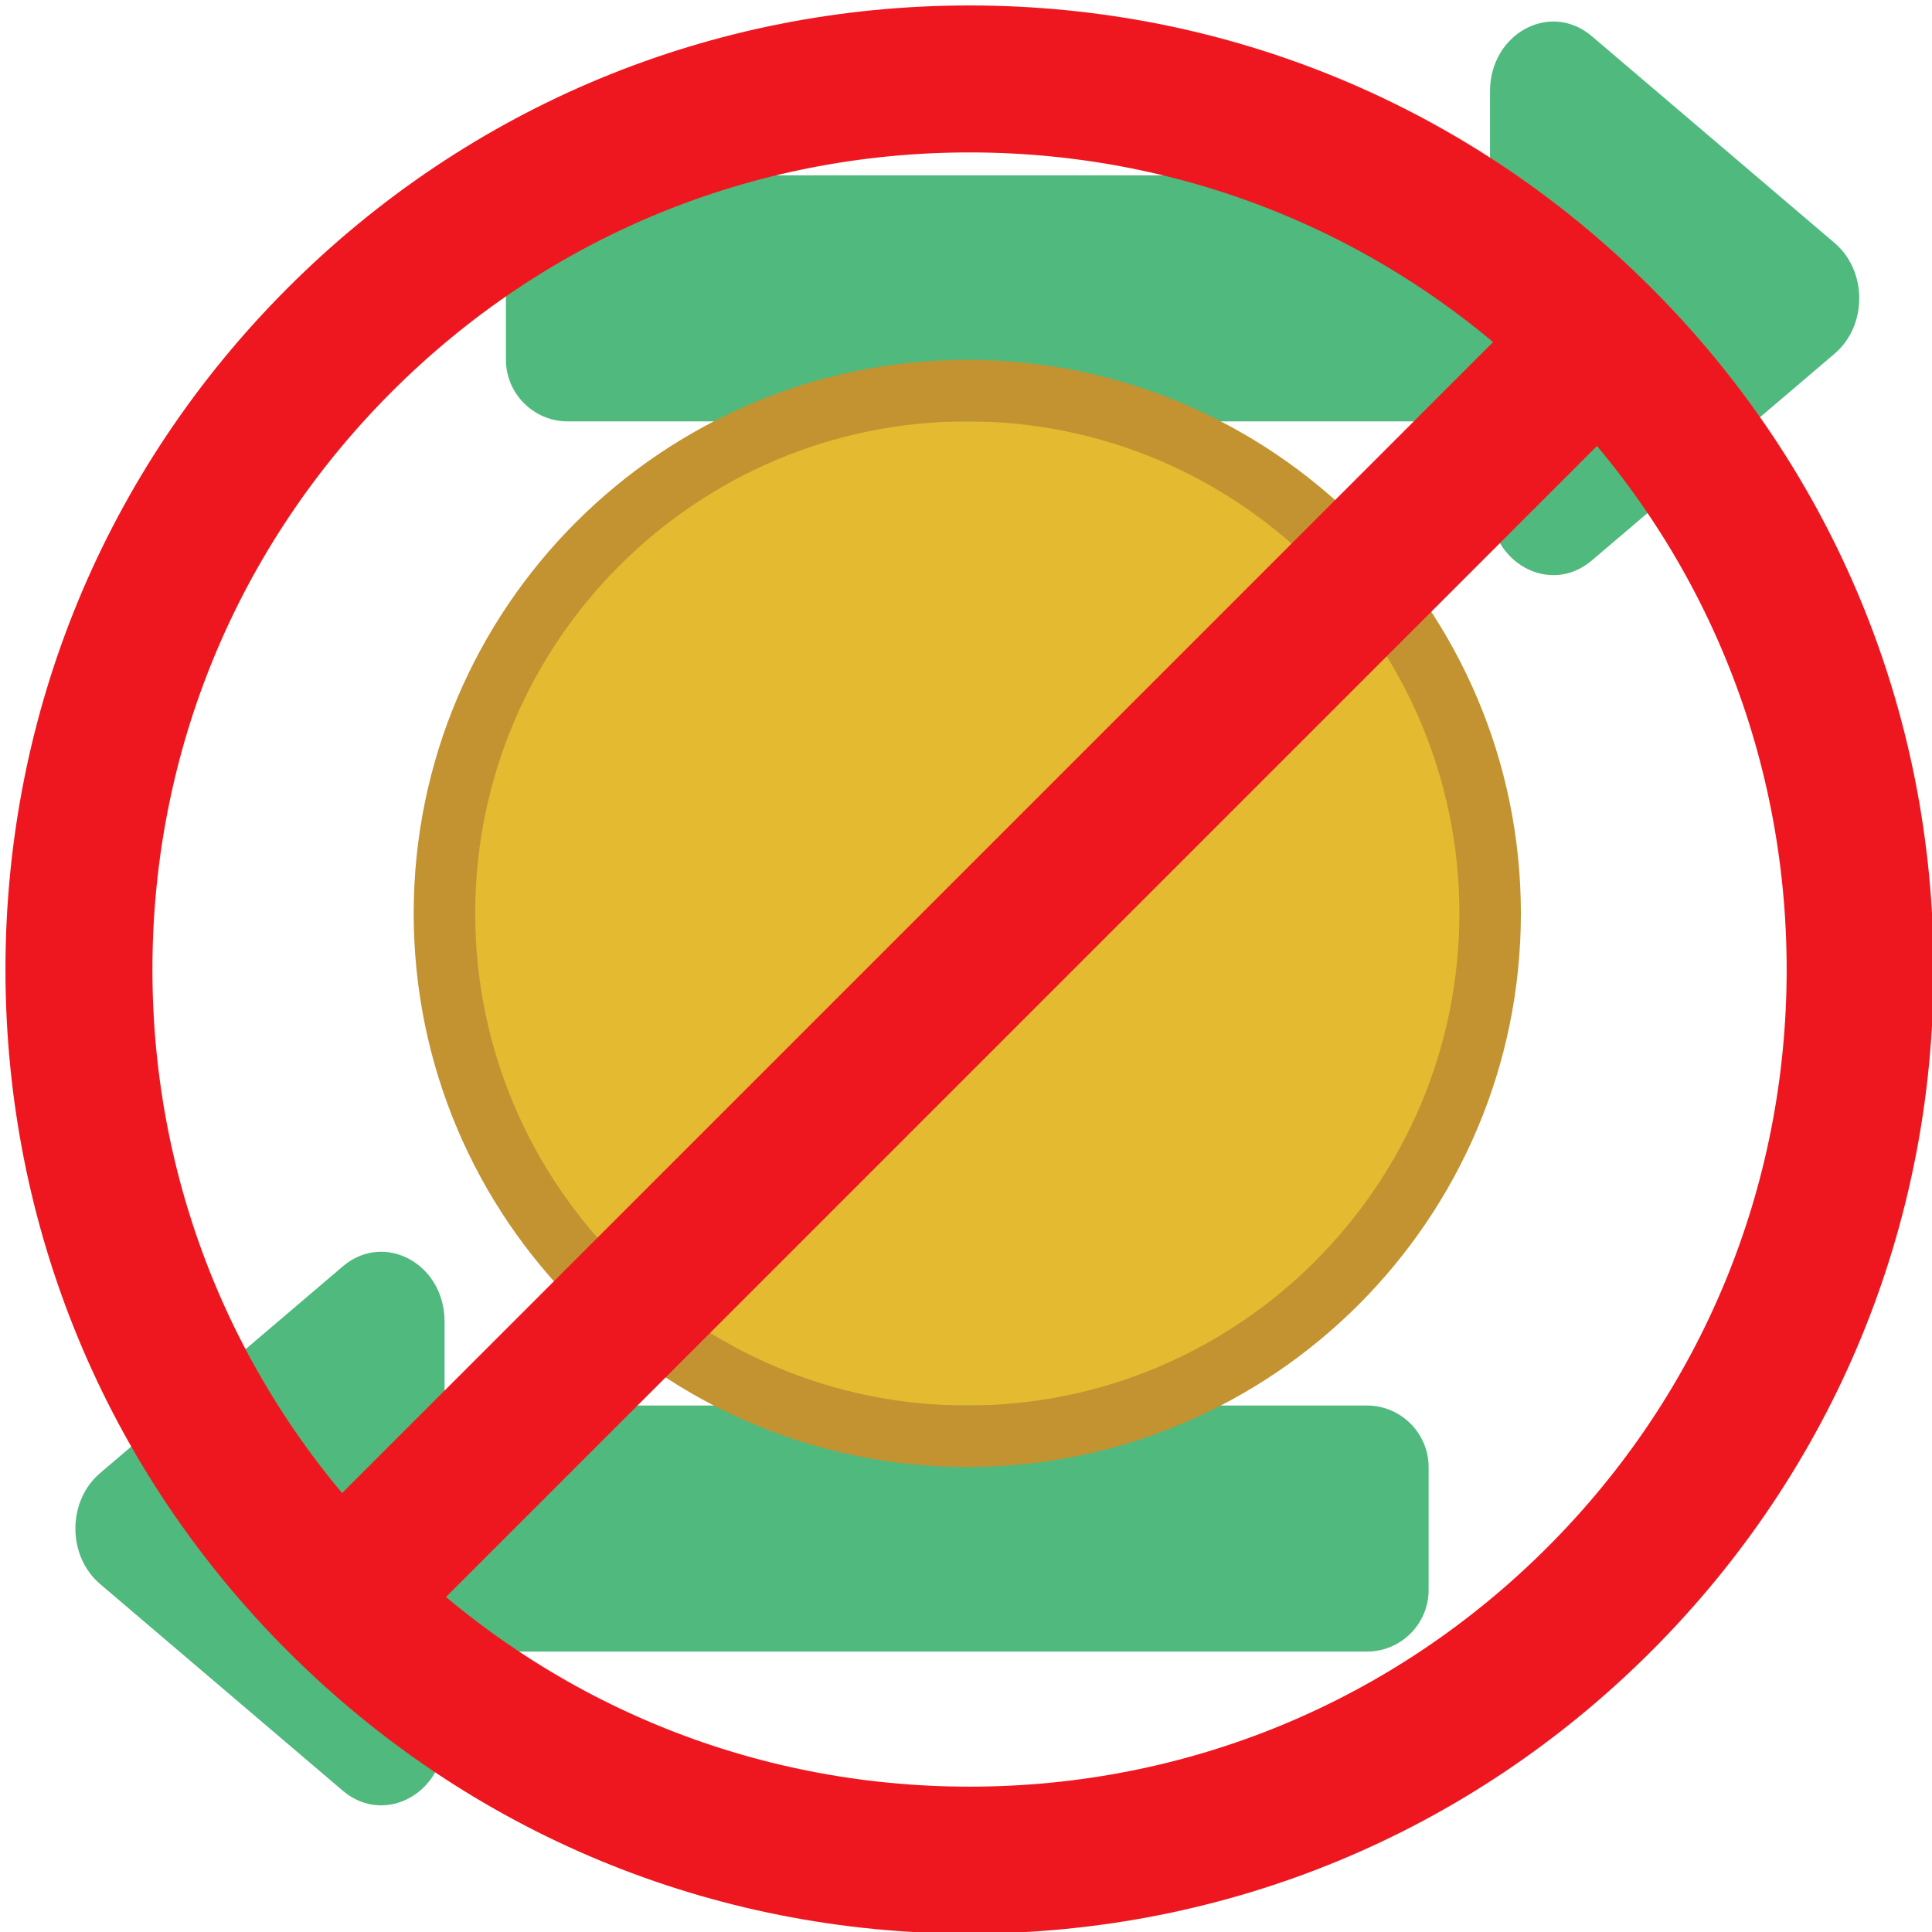 <svg xmlns="http://www.w3.org/2000/svg" xmlns:xlink="http://www.w3.org/1999/xlink" width="500" zoomAndPan="magnify" viewBox="0 0 375 375" height="500" preserveAspectRatio="xMidYMid meet" version="1.0"><defs><clipPath id="658509d2d5"><path d="M 131.25 105.316 L 243.75 105.316 L 243.75 250.773 L 131.25 250.773 Z M 131.25 105.316 " clip-rule="nonzero"/></clipPath><clipPath id="46a8bd5380"><path d="M 187.5 105.316 C 156.434 105.316 131.25 137.816 131.25 177.906 C 131.25 217.992 156.434 250.492 187.5 250.492 C 218.566 250.492 243.75 217.992 243.75 177.906 C 243.75 137.816 218.566 105.316 187.5 105.316 Z M 187.5 105.316 " clip-rule="nonzero"/></clipPath><clipPath id="dbaa465e70"><path d="M 1.039 1.039 L 375 1.039 L 375 375 L 1.039 375 Z M 1.039 1.039 " clip-rule="nonzero"/></clipPath></defs><path fill="#e3ba30" d="M 289.234 177.297 C 289.234 233.355 243.809 278.781 187.75 278.781 C 131.691 278.781 86.266 233.355 86.266 177.297 C 86.266 121.238 131.691 75.816 187.75 75.816 C 243.809 75.816 289.234 121.238 289.234 177.297 " fill-opacity="1" fill-rule="nonzero"/><path fill="#50b97e" d="M 222.121 81.785 L 289.211 81.785 L 289.211 98.086 C 289.211 109.301 300.871 115.621 308.914 108.836 L 356.09 68.656 C 362.477 63.223 362.477 52.59 356.09 47.156 L 308.914 6.977 C 300.871 0.191 289.211 6.512 289.211 17.727 L 289.211 34.027 L 110.145 34.027 C 103.59 34.027 98.203 39.414 98.203 45.965 L 98.203 69.844 C 98.203 76.398 103.59 81.785 110.145 81.785 L 222.121 81.785 " fill-opacity="1" fill-rule="nonzero"/><path fill="#50b97e" d="M 153.379 272.812 L 86.289 272.812 L 86.289 256.512 C 86.289 245.297 74.629 238.977 66.586 245.762 L 19.41 285.941 C 13.043 291.375 13.043 302.008 19.41 307.441 L 66.586 347.621 C 74.629 354.406 86.289 348.086 86.289 336.871 L 86.289 320.57 L 265.355 320.57 C 271.906 320.57 277.293 315.207 277.293 308.629 L 277.293 284.754 C 277.293 278.199 271.906 272.812 265.355 272.812 L 153.379 272.812 " fill-opacity="1" fill-rule="nonzero"/><path fill="#c39331" d="M 193.719 217.988 L 193.719 184.363 C 200.645 186.836 205.66 193.41 205.66 201.176 C 205.66 208.941 200.645 215.52 193.719 217.988 Z M 169.84 153.418 C 169.84 145.656 174.855 139.078 181.781 136.605 L 181.781 170.234 C 174.855 167.762 169.84 161.184 169.84 153.418 Z M 193.719 171.934 L 193.719 136.605 C 200.645 139.078 205.66 145.656 205.66 153.418 C 205.66 156.707 208.34 159.391 211.629 159.391 C 214.918 159.391 217.598 156.707 217.598 153.418 C 217.598 139.008 207.336 126.953 193.719 124.18 L 193.719 123.57 C 193.719 120.285 191.039 117.602 187.75 117.602 C 184.461 117.602 181.781 120.285 181.781 123.57 L 181.781 124.18 C 168.16 126.953 157.902 139.008 157.902 153.418 C 157.902 167.832 168.16 179.887 181.781 182.66 L 181.781 217.988 C 174.855 215.52 169.84 208.941 169.84 201.176 C 169.84 197.891 167.16 195.207 163.871 195.207 C 160.582 195.207 157.902 197.891 157.902 201.176 C 157.902 215.59 168.16 227.645 181.781 230.418 L 181.781 231.023 C 181.781 234.312 184.461 236.996 187.75 236.996 C 191.039 236.996 193.719 234.312 193.719 231.023 L 193.719 230.418 C 207.336 227.645 217.598 215.59 217.598 201.176 C 217.598 186.766 207.336 174.711 193.719 171.934 " fill-opacity="1" fill-rule="nonzero"/><path fill="#c39331" d="M 187.75 81.785 C 135.07 81.785 92.234 124.621 92.234 177.297 C 92.234 229.977 135.07 272.812 187.75 272.812 C 240.426 272.812 283.266 229.977 283.266 177.297 C 283.266 124.621 240.426 81.785 187.75 81.785 Z M 187.75 284.754 C 128.496 284.754 80.297 236.551 80.297 177.297 C 80.297 118.047 128.496 69.844 187.75 69.844 C 247.004 69.844 295.203 118.047 295.203 177.297 C 295.203 236.551 247.004 284.754 187.75 284.754 " fill-opacity="1" fill-rule="nonzero"/><g clip-path="url(#658509d2d5)"><g clip-path="url(#46a8bd5380)"><path fill="#e3ba30" d="M 131.25 105.316 L 243.75 105.316 L 243.75 250.336 L 131.25 250.336 Z M 131.25 105.316 " fill-opacity="1" fill-rule="nonzero"/></g></g><g clip-path="url(#dbaa465e70)"><path fill="#ef171f" d="M 188.188 29.586 C 145.824 29.586 105.996 46.082 76.039 76.039 C 46.082 105.996 29.586 145.824 29.586 188.188 C 29.586 230.551 46.082 270.379 76.039 300.336 C 105.996 330.293 145.824 346.789 188.188 346.789 C 230.551 346.789 270.379 330.293 300.336 300.336 C 330.293 270.379 346.789 230.551 346.789 188.188 C 346.789 145.824 330.293 105.996 300.336 76.039 C 270.379 46.082 230.551 29.586 188.188 29.586 Z M 188.188 375.316 C 138.203 375.316 91.211 355.852 55.867 320.504 C 20.523 285.164 1.059 238.172 1.059 188.188 C 1.059 138.203 20.523 91.211 55.867 55.867 C 91.211 20.523 138.203 1.059 188.188 1.059 C 238.172 1.059 285.164 20.523 320.508 55.867 C 355.852 91.211 375.316 138.203 375.316 188.188 C 375.316 238.172 355.852 285.164 320.508 320.504 C 285.164 355.852 238.172 375.316 188.188 375.316 " fill-opacity="1" fill-rule="nonzero"/></g><path fill="#ef171f" d="M 76.039 320.504 L 55.867 300.336 L 300.336 55.867 L 320.508 76.039 L 76.039 320.504 " fill-opacity="1" fill-rule="nonzero"/></svg>